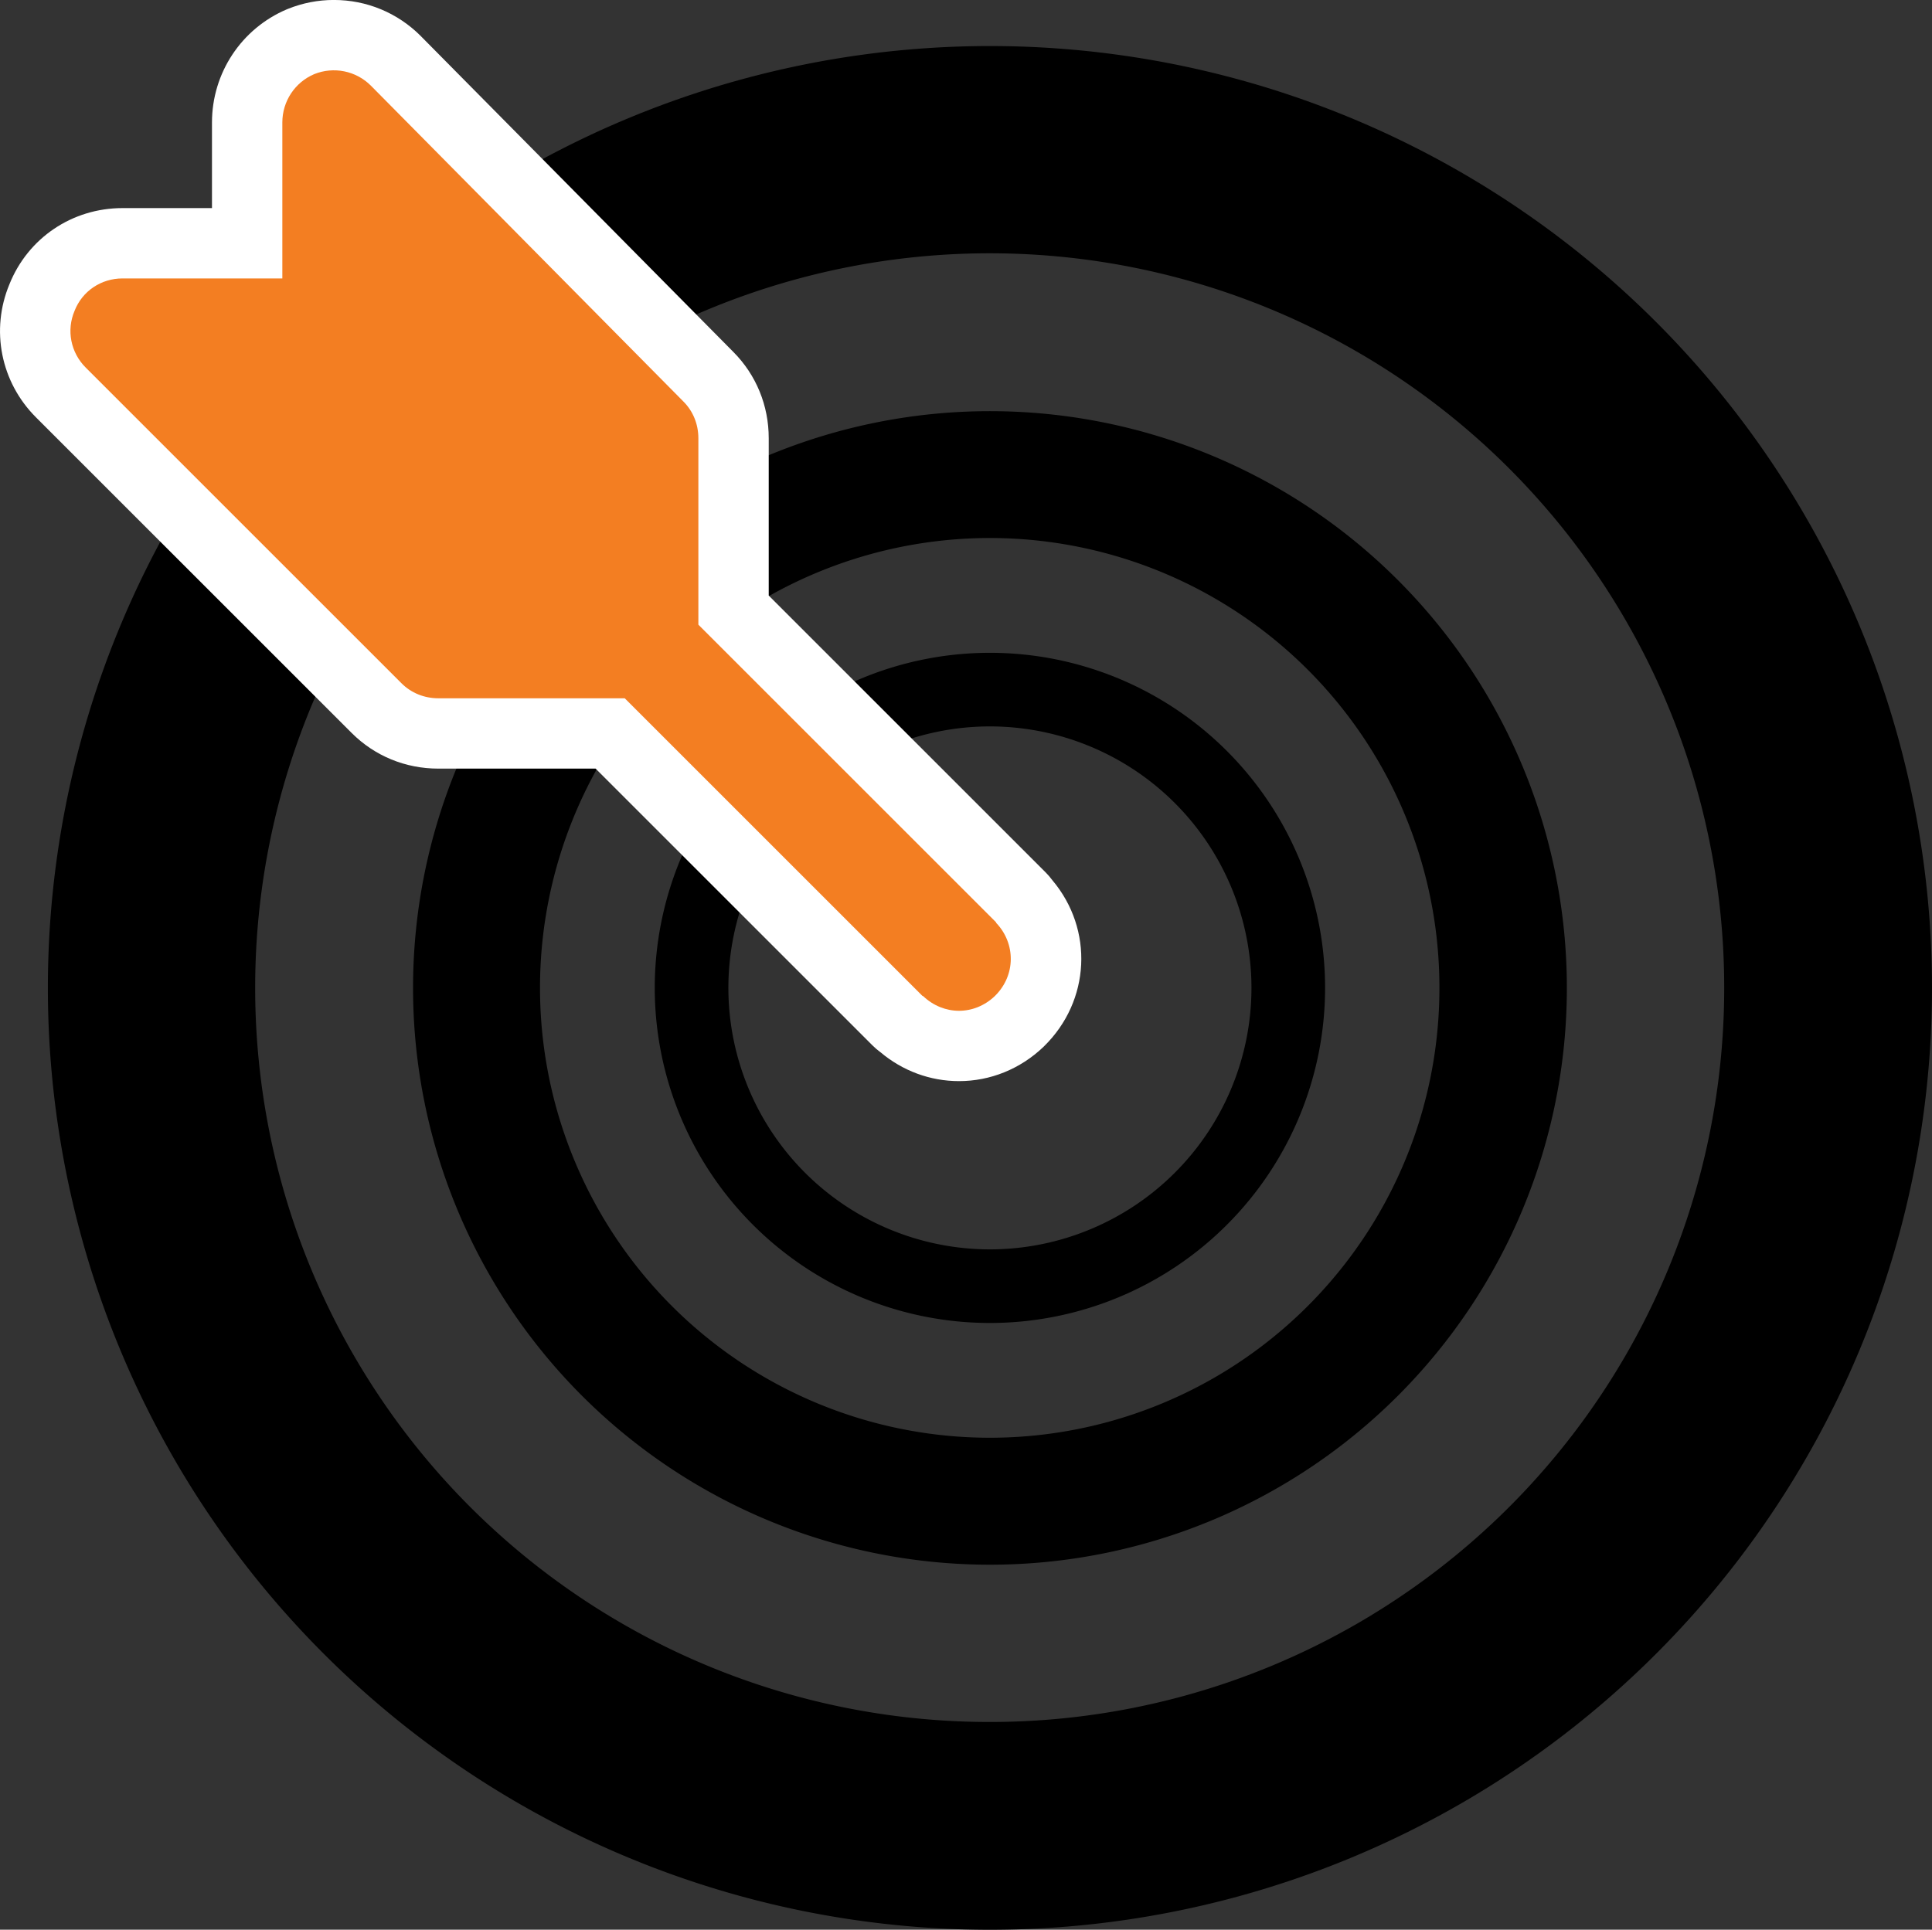 <svg xmlns="http://www.w3.org/2000/svg" width="54.922" height="54.87" viewBox="0 0 54.922 54.87">
  <rect x="0" y="0" width="54.922" height="54.87" fill="#333333" stroke="none"/>
  <g id="Group_20731" data-name="Group 20731" transform="translate(-1075.789 2932.749)">
    <path id="Path_14651" data-name="Path 14651" d="M1103.93-2931.44a26.784,26.784,0,0,1,26.781,26.781,26.784,26.784,0,0,1-26.781,26.781,26.784,26.784,0,0,1-26.78-26.781,26.784,26.784,0,0,1,26.78-26.781Zm0,5.893a20.881,20.881,0,0,1,20.874,20.887,20.87,20.87,0,0,1-20.874,20.874,20.872,20.872,0,0,1-20.887-20.874,20.884,20.884,0,0,1,20.887-20.887Z" fill-rule="evenodd"/>
    <path id="Path_14652" data-name="Path 14652" d="M1244.211-2780.778a16.4,16.4,0,0,1,16.4,16.4,16.4,16.4,0,0,1-16.4,16.4,16.4,16.4,0,0,1-16.4-16.4,16.4,16.4,0,0,1,16.4-16.4Zm0,3.607a12.781,12.781,0,0,1,12.777,12.791,12.781,12.781,0,0,1-12.777,12.792,12.793,12.793,0,0,1-12.791-12.792,12.793,12.793,0,0,1,12.791-12.791Z" transform="translate(-140.28 -140.28)" fill-rule="evenodd"/>
    <path id="Path_14653" data-name="Path 14653" d="M1337.049-2681.069a9.531,9.531,0,0,1,9.528,9.528,9.531,9.531,0,0,1-9.528,9.528,9.531,9.531,0,0,1-9.528-9.528,9.531,9.531,0,0,1,9.528-9.528Zm0,2.093a7.439,7.439,0,0,1,7.435,7.435,7.439,7.439,0,0,1-7.435,7.435,7.44,7.44,0,0,1-7.435-7.435,7.439,7.439,0,0,1,7.435-7.435Z" transform="translate(-233.119 -233.118)" fill-rule="evenodd"/>
    <g id="Path_14654" data-name="Path 14654" transform="translate(-8.654 -9.344)" fill="#f37e22" fill-rule="evenodd">
      <path d="M 1111.705 -2893.664 C 1111.115 -2893.664 1110.547 -2893.879 1110.092 -2894.271 C 1110.042 -2894.305 1109.994 -2894.345 1109.95 -2894.389 L 1101.789 -2902.55 L 1096.902 -2902.55 C 1096.236 -2902.55 1095.613 -2902.805 1095.149 -2903.269 L 1086.171 -2912.247 C 1085.458 -2912.96 1085.249 -2914.017 1085.636 -2914.943 C 1086.009 -2915.882 1086.906 -2916.488 1087.925 -2916.488 L 1091.469 -2916.488 L 1091.469 -2919.921 C 1091.469 -2920.925 1092.064 -2921.827 1092.986 -2922.219 L 1092.996 -2922.223 L 1093.006 -2922.227 C 1093.302 -2922.345 1093.614 -2922.406 1093.933 -2922.406 C 1094.599 -2922.406 1095.224 -2922.146 1095.696 -2921.675 L 1095.697 -2921.673 L 1095.699 -2921.671 L 1104.578 -2912.696 C 1105.041 -2912.232 1105.296 -2911.61 1105.296 -2910.944 L 1105.296 -2906.057 L 1113.457 -2897.896 C 1113.502 -2897.851 1113.543 -2897.803 1113.579 -2897.75 C 1114.431 -2896.757 1114.372 -2895.296 1113.422 -2894.367 L 1113.417 -2894.363 L 1113.413 -2894.358 C 1112.943 -2893.911 1112.337 -2893.664 1111.705 -2893.664 Z" stroke="none"/>
      <path d="M 1111.705 -2894.664 C 1112.066 -2894.664 1112.428 -2894.802 1112.723 -2895.082 C 1113.328 -2895.674 1113.315 -2896.583 1112.764 -2897.161 C 1112.764 -2897.175 1112.75 -2897.189 1112.75 -2897.189 L 1104.296 -2905.643 L 1104.296 -2910.944 C 1104.296 -2911.343 1104.145 -2911.715 1103.869 -2911.99 L 1094.988 -2920.968 C 1094.562 -2921.395 1093.928 -2921.519 1093.377 -2921.298 C 1092.827 -2921.064 1092.469 -2920.527 1092.469 -2919.921 L 1092.469 -2915.488 L 1087.925 -2915.488 C 1087.319 -2915.488 1086.782 -2915.13 1086.562 -2914.565 C 1086.328 -2914.014 1086.452 -2913.381 1086.879 -2912.954 L 1095.856 -2903.977 C 1096.131 -2903.702 1096.503 -2903.55 1096.902 -2903.55 L 1102.203 -2903.55 L 1110.657 -2895.096 C 1110.657 -2895.096 1110.671 -2895.082 1110.685 -2895.082 C 1110.976 -2894.805 1111.34 -2894.664 1111.705 -2894.664 M 1111.705 -2892.664 L 1111.705 -2892.664 C 1110.888 -2892.664 1110.104 -2892.954 1109.473 -2893.485 C 1109.392 -2893.544 1109.315 -2893.61 1109.244 -2893.681 L 1101.375 -2901.55 L 1096.902 -2901.55 C 1095.969 -2901.55 1095.095 -2901.909 1094.442 -2902.562 L 1085.464 -2911.54 C 1084.465 -2912.539 1084.17 -2914.02 1084.71 -2915.32 C 1085.237 -2916.638 1086.495 -2917.488 1087.925 -2917.488 L 1090.469 -2917.488 L 1090.469 -2919.921 C 1090.469 -2921.327 1091.303 -2922.59 1092.595 -2923.139 L 1092.635 -2923.155 C 1093.05 -2923.321 1093.487 -2923.406 1093.933 -2923.406 C 1094.866 -2923.406 1095.743 -2923.042 1096.403 -2922.382 L 1096.41 -2922.374 L 1105.29 -2913.398 C 1105.939 -2912.746 1106.296 -2911.875 1106.296 -2910.944 L 1106.296 -2906.471 L 1114.161 -2898.606 C 1114.234 -2898.533 1114.302 -2898.455 1114.362 -2898.373 C 1115.535 -2896.979 1115.445 -2894.947 1114.12 -2893.652 L 1114.103 -2893.635 C 1113.446 -2893.009 1112.595 -2892.664 1111.705 -2892.664 Z" stroke="none" fill="#fff"/>
    </g>
  </g>
</svg>
